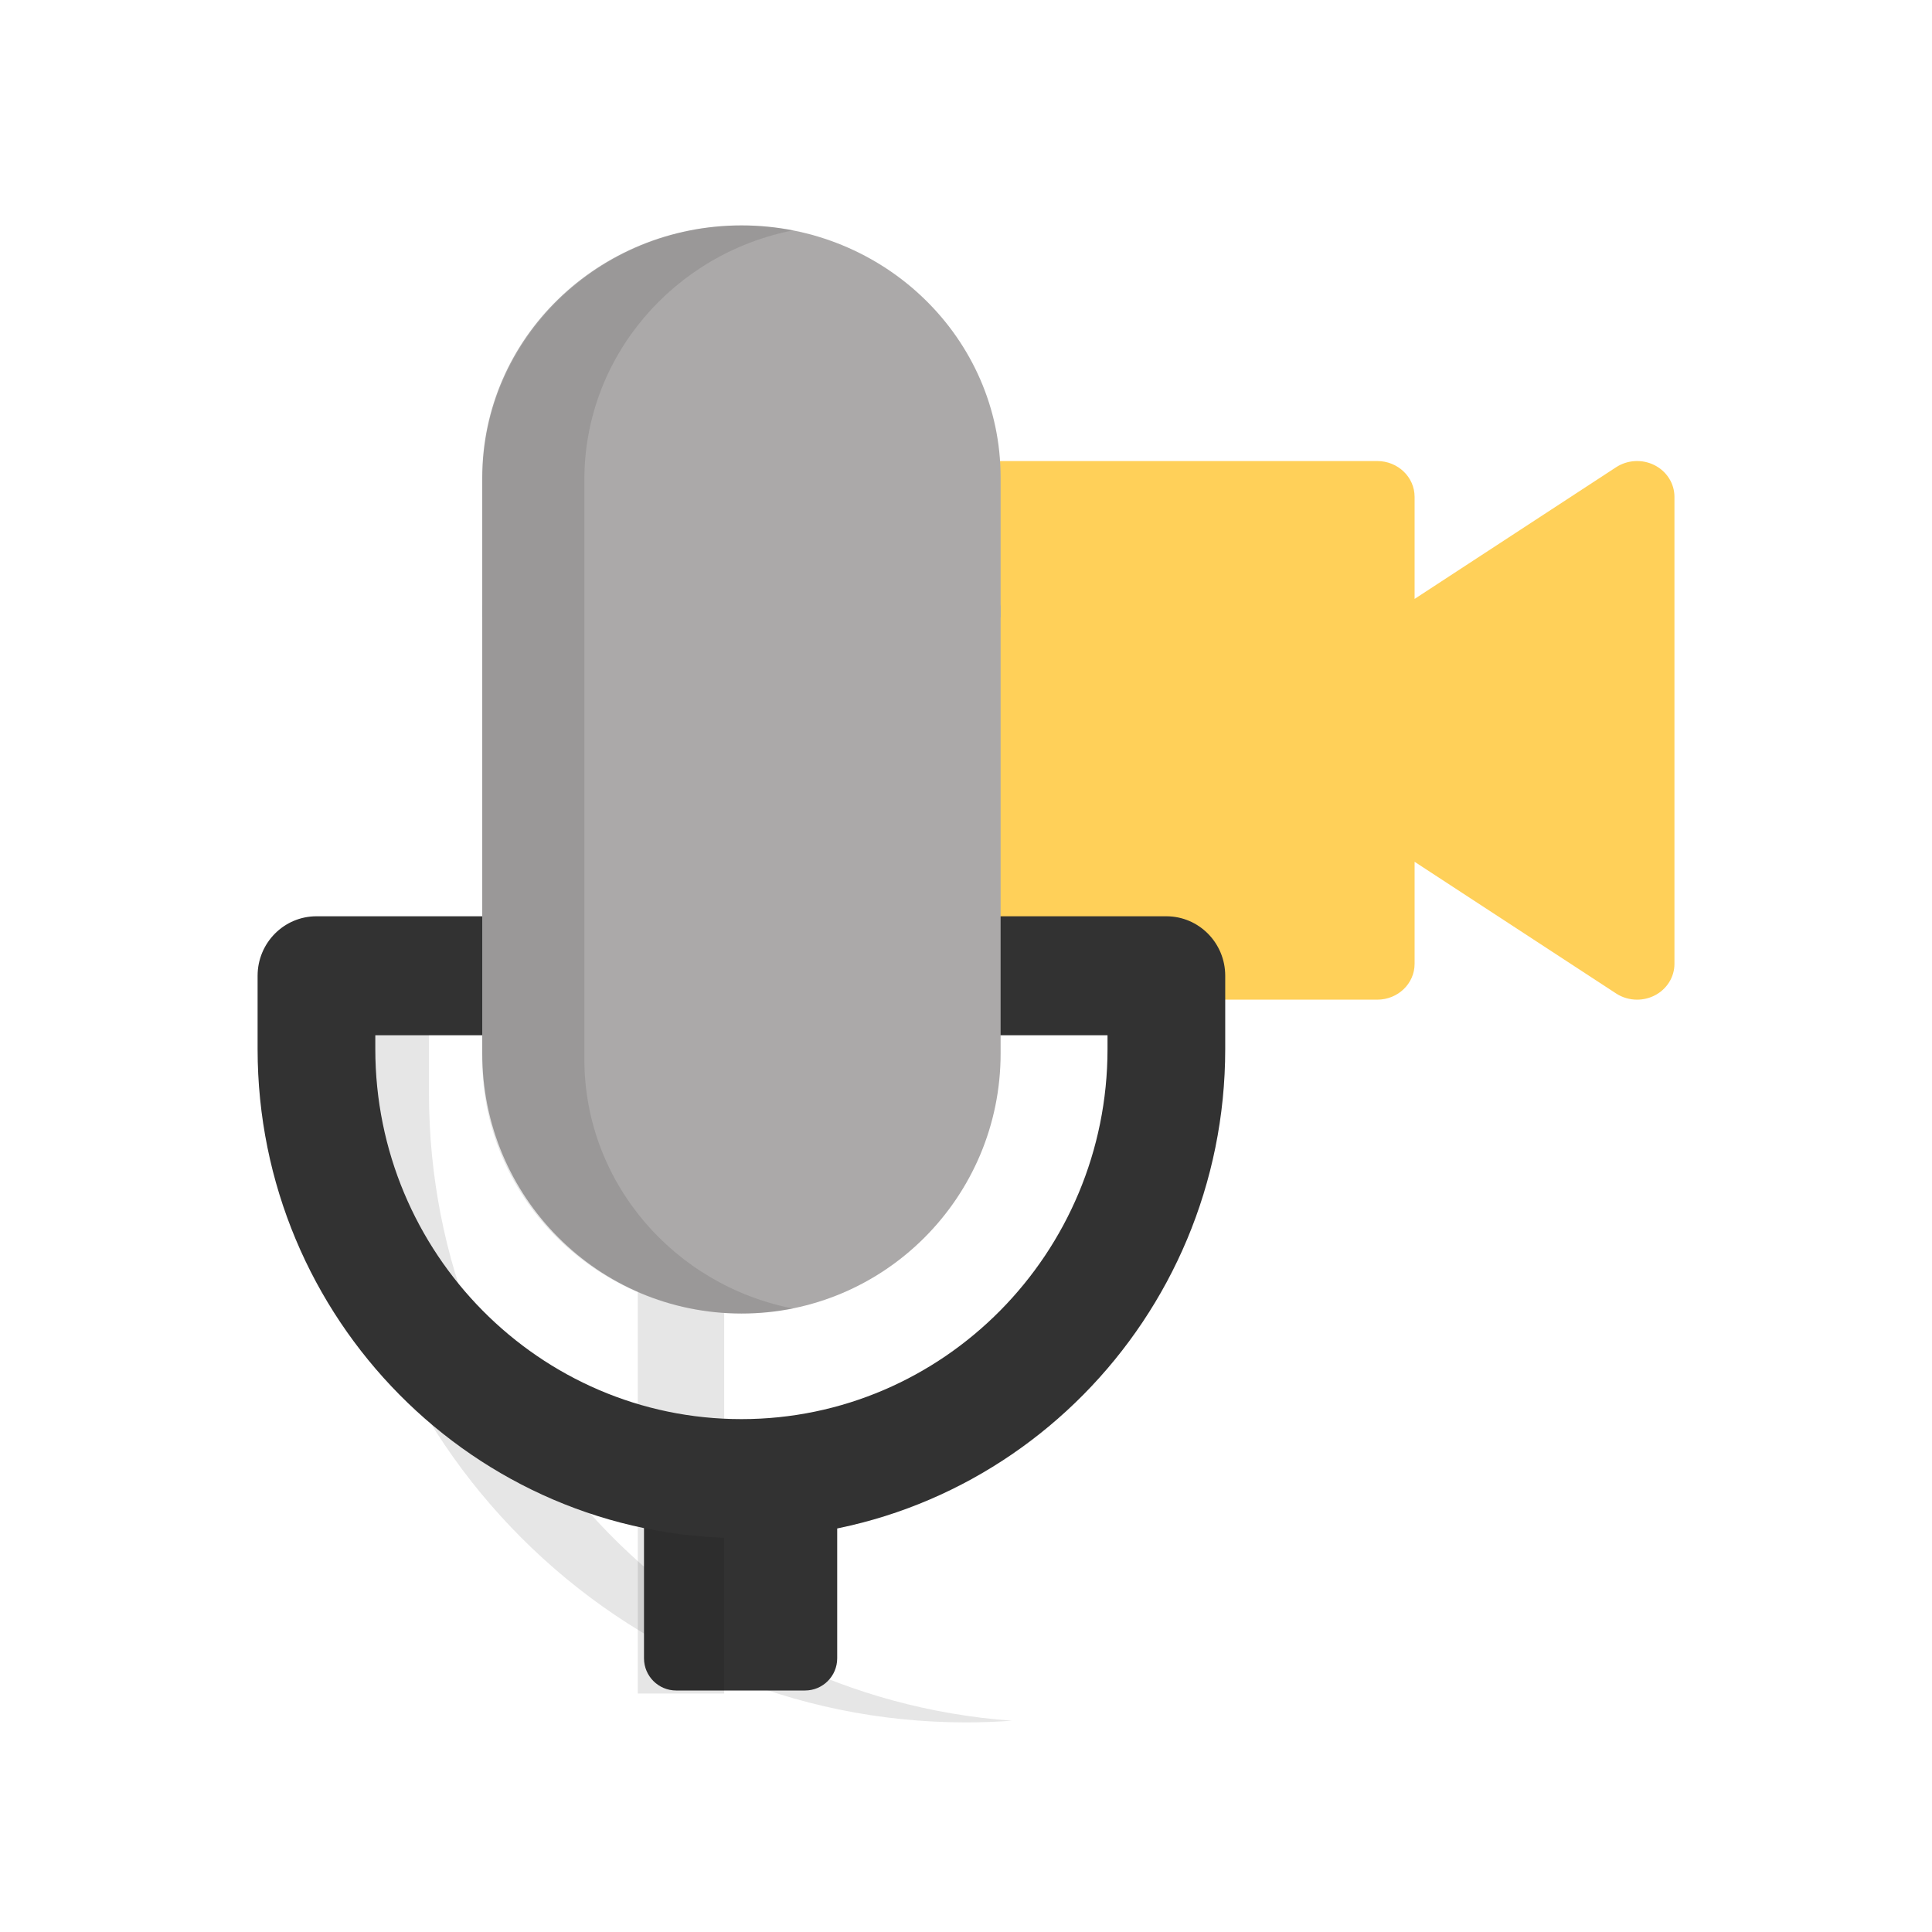 <svg width="120" height="120" viewBox="0 0 120 120" fill="none" xmlns="http://www.w3.org/2000/svg">
<g opacity="0.1">
<path d="M26.645 67.924V62.068C26.645 59.444 28.772 57.317 31.395 57.317H25.694C23.07 57.317 20.943 59.444 20.943 62.068V67.924C20.943 89.46 38.464 106.981 60 106.981C60.959 106.981 61.909 106.945 62.851 106.877C42.641 105.412 26.645 88.502 26.645 67.924Z" fill="black"/>
</g>
<path d="M102.767 28.894C102.007 28.509 101.087 28.558 100.376 29.023L87.863 37.2V30.86C87.863 29.632 86.824 28.636 85.543 28.636H55.28C53.999 28.636 52.96 29.632 52.96 30.86V45.363V59.867C52.96 61.095 53.999 62.091 55.28 62.091H85.543C86.824 62.091 87.863 61.095 87.863 59.867V53.527L100.376 61.704C100.768 61.961 101.225 62.091 101.683 62.091C102.054 62.091 102.427 62.005 102.767 61.833C103.527 61.448 104.003 60.691 104.003 59.867V45.363V30.86C104.003 30.036 103.527 29.279 102.767 28.894Z" fill="#FFD059"/>
<path d="M52 89H40V103C40 104.105 40.895 105 42 105H50C51.105 105 52 104.105 52 103V89Z" fill="#323232"/>
<path opacity="0.1" d="M44.979 70.858H39.613V105.188H44.979V70.858Z" fill="black"/>
<path d="M46.051 95.533C29.481 95.533 16 81.908 16 65.16V60.607C16 58.566 17.637 56.912 19.655 56.912H72.446C74.464 56.912 76.101 58.566 76.101 60.607V65.16C76.101 81.908 62.621 95.533 46.051 95.533ZM23.311 64.301V65.161C23.311 77.834 33.512 88.144 46.05 88.144C58.589 88.144 68.79 77.834 68.79 65.161V64.301H23.311Z" fill="#323232"/>
<path d="M46.051 14C37.16 14 29.953 21.012 29.953 29.663V38.331L46.36 53.694L62.15 38.331V29.663C62.15 21.012 54.943 14 46.051 14Z" fill="#ABA9A9"/>
<path d="M29.953 37.602V65.433C29.953 74.354 37.161 81.586 46.052 81.586C54.943 81.586 62.15 74.354 62.15 65.433V37.602H29.953Z" fill="#ABA9A9"/>
<path opacity="0.1" d="M36.296 65.781V29.805C36.296 22.139 41.873 15.749 49.271 14.307C48.246 14.107 47.186 14 46.1 14C37.182 14 29.953 21.076 29.953 29.805V65.781C29.953 74.51 37.182 81.586 46.1 81.586C47.185 81.586 48.246 81.48 49.271 81.279C41.873 79.837 36.296 73.448 36.296 65.781Z" fill="black"/>
</svg>
